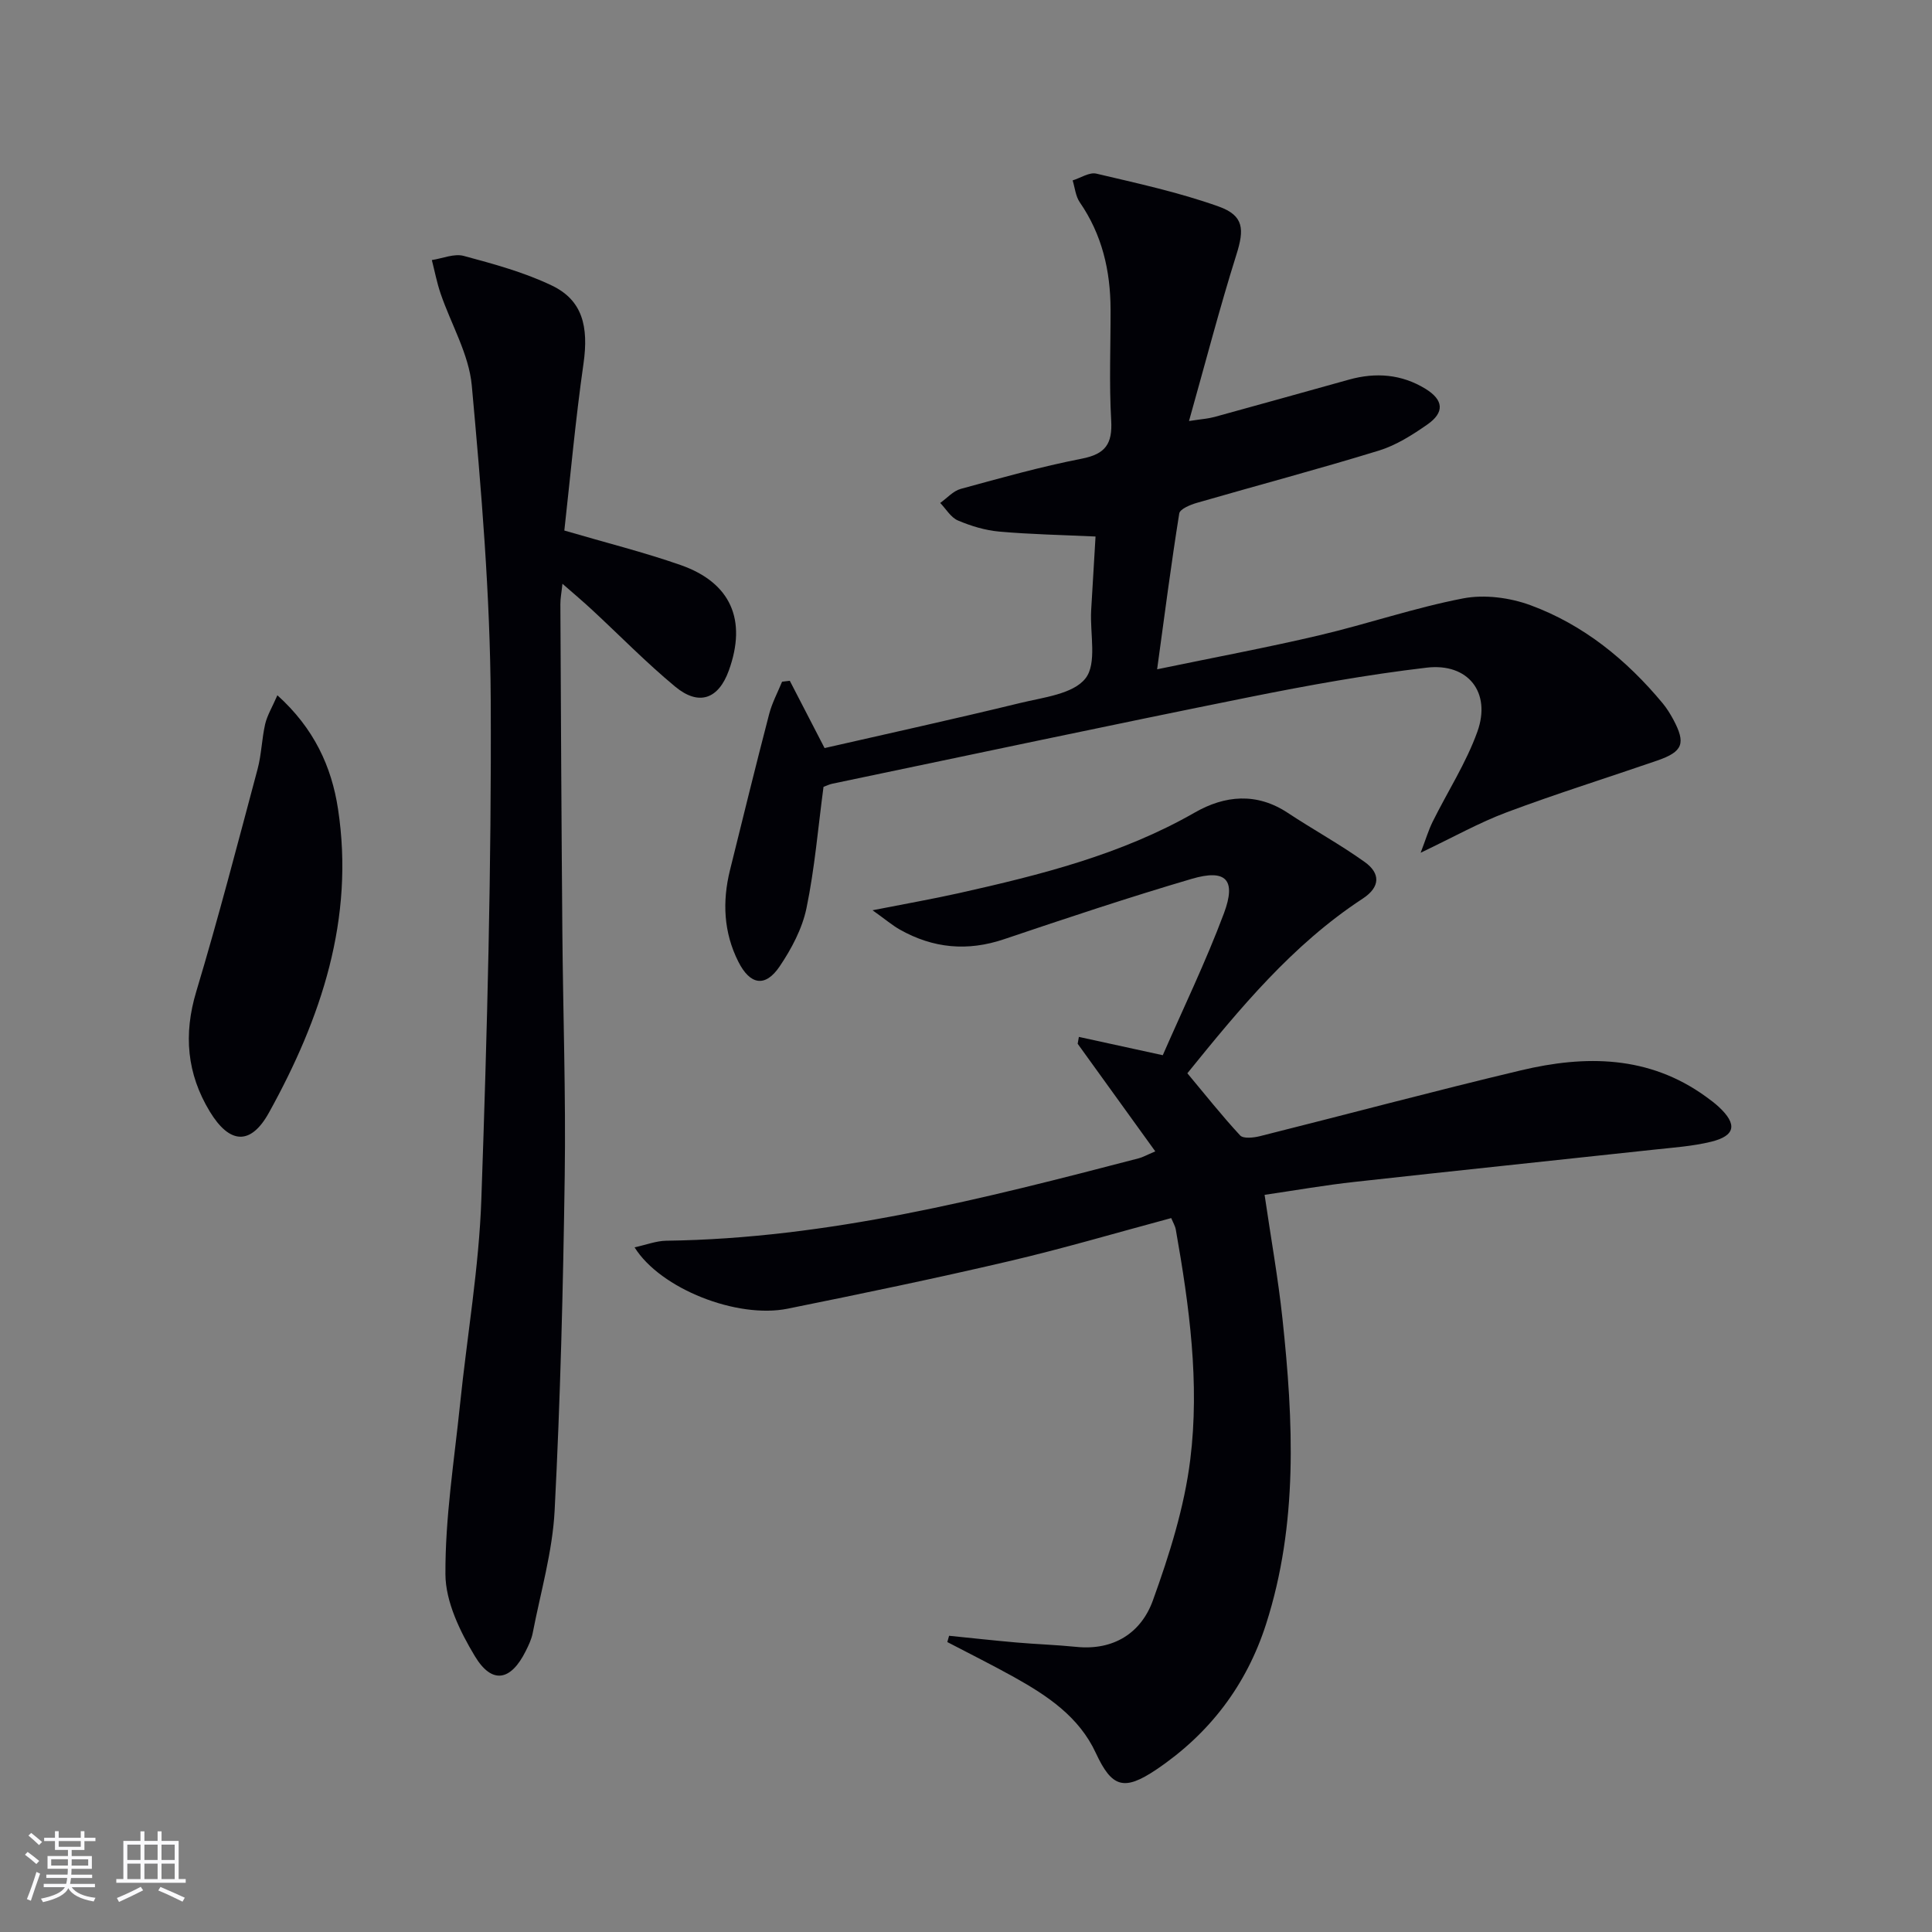 <svg enable-background="new 0 0 400 400" viewBox="0 0 400 400" xmlns="http://www.w3.org/2000/svg"><rect x="0" y="0" width="400" height="400" fill="#808080" stroke="none"/><g fill="#010106"><path d="m261.82 247.38c1.3 8.9 2.8 17.24 3.7 25.64 2.27 21.25 3.27 42.47-3.4 63.25-4.07 12.66-11.72 22.69-22.72 30.1-6.72 4.52-9.21 3.7-12.52-3.43-3.48-7.51-10-11.84-16.89-15.69-4.56-2.54-9.24-4.86-13.86-7.28.12-.43.25-.87.37-1.3 4.64.47 9.28.98 13.93 1.39 4.14.36 8.3.49 12.43.91 7.75.78 13.41-2.92 15.83-9.61 3.41-9.44 6.51-19.25 7.74-29.15 1.98-15.91-.2-31.85-2.99-47.62-.14-.79-.59-1.52-.95-2.4-11.3 3.03-22.41 6.32-33.68 8.95-15.18 3.55-30.45 6.72-45.74 9.81-10.43 2.11-26.32-4.09-31.69-12.7 2.42-.53 4.49-1.34 6.56-1.37 33.53-.45 65.7-8.7 97.84-17.07.78-.2 1.5-.62 3.41-1.43-5.54-7.67-10.8-14.98-16.07-22.28.08-.47.17-.95.25-1.42 5.42 1.18 10.85 2.36 17.37 3.79 4.21-9.64 8.9-19.33 12.66-29.37 2.61-6.99.42-9.23-6.68-7.14-13.04 3.84-25.95 8.14-38.83 12.49-7.59 2.57-14.7 1.89-21.57-1.98-1.55-.87-2.92-2.05-5.67-4.01 6.85-1.35 12.38-2.32 17.86-3.54 16.88-3.78 33.61-7.96 48.85-16.69 6.21-3.56 12.81-4.21 19.27.07 5.26 3.48 10.83 6.52 15.95 10.19 3.19 2.29 3.27 5.12-.43 7.55-14.58 9.54-25.48 22.78-36.32 36.17 3.67 4.39 7.13 8.77 10.92 12.86.66.72 2.77.49 4.07.17 18.04-4.52 36.01-9.34 54.09-13.64 13.32-3.17 26.43-3.1 38.21 5.4.94.68 1.89 1.38 2.74 2.17 3.86 3.59 3.46 5.97-1.57 7.21-3.84.94-7.86 1.21-11.82 1.64-20.64 2.24-41.3 4.38-61.94 6.67-6.07.66-12.12 1.72-18.71 2.69z"/><path d="m226.82 111.08c-7.09-.33-13.53-.45-19.93-1.02-2.91-.26-5.86-1.15-8.56-2.3-1.47-.62-2.46-2.38-3.67-3.63 1.41-1 2.68-2.48 4.25-2.91 8.31-2.27 16.63-4.61 25.08-6.26 4.89-.96 6.35-3.07 6.07-7.92-.44-7.64-.11-15.32-.13-22.99-.02-7.99-1.75-15.46-6.37-22.16-.87-1.26-1.01-3.01-1.48-4.54 1.65-.51 3.46-1.74 4.91-1.4 8.49 2 17.08 3.87 25.28 6.79 5.32 1.89 5.36 4.76 3.71 9.99-3.47 11.04-6.38 22.26-9.81 34.44 2.58-.4 3.98-.49 5.3-.85 9.29-2.55 18.57-5.15 27.85-7.73 5.53-1.54 10.88-1.12 15.81 1.91 3.76 2.31 3.98 4.88.4 7.38-3.11 2.17-6.47 4.31-10.05 5.41-12.49 3.84-25.13 7.19-37.68 10.82-1.36.39-3.51 1.28-3.65 2.2-1.67 10.44-3.03 20.93-4.58 32.26 11.84-2.46 22.73-4.49 33.5-7.02 10-2.35 19.79-5.72 29.86-7.66 4.43-.85 9.68-.16 13.96 1.42 10.98 4.05 19.89 11.32 27.36 20.31.84 1.02 1.55 2.17 2.18 3.33 2.65 4.96 2.02 6.67-3.33 8.52-10.37 3.58-20.86 6.85-31.13 10.7-5.7 2.13-11.07 5.16-17.84 8.38 1.07-2.79 1.62-4.67 2.48-6.41 3.08-6.22 6.93-12.16 9.26-18.64 2.92-8.12-1.89-14.28-10.49-13.27-12.34 1.45-24.62 3.67-36.81 6.12-28.79 5.79-57.51 11.91-86.25 17.91-.64.13-1.24.44-1.82.65-1.13 8.45-1.82 16.9-3.53 25.13-.88 4.23-3.1 8.41-5.55 12.04-2.98 4.41-6.13 3.86-8.57-1-3.04-6.05-3.32-12.42-1.72-18.91 2.67-10.79 5.32-21.59 8.12-32.35.6-2.3 1.76-4.46 2.67-6.68.53-.06 1.06-.13 1.6-.19 2.22 4.3 4.45 8.61 7.2 13.93 13.13-3 26.85-6.01 40.49-9.33 4.76-1.16 10.97-1.84 13.52-5.09 2.43-3.08.92-9.24 1.18-14.05.29-5.09.61-10.21.91-15.33z"/><path d="m116.84 109.84c8.58 2.52 16.45 4.48 24.06 7.14 10.43 3.65 13.77 11.39 10 21.83-2.14 5.93-6.19 7.42-11.1 3.36-6.01-4.98-11.49-10.6-17.22-15.91-1.82-1.69-3.72-3.29-6.13-5.4-.19 1.81-.44 3.02-.43 4.23.11 22.65.22 45.29.41 67.94.14 16.81.73 33.61.49 50.41-.33 23.11-.9 46.23-2.09 69.31-.44 8.51-2.91 16.92-4.54 25.36-.25 1.28-.84 2.52-1.43 3.7-3.09 6.22-6.99 6.98-10.54 1.09-3.07-5.1-6.07-11.26-6.1-16.96-.06-11.71 1.81-23.43 3.02-35.13 1.46-14.2 3.93-28.35 4.42-42.58 1.2-34.42 2.11-68.86 1.94-103.29-.11-21.72-1.95-43.46-3.92-65.11-.59-6.49-4.29-12.69-6.46-19.06-.77-2.25-1.22-4.62-1.81-6.93 2.21-.33 4.61-1.39 6.59-.86 6.2 1.67 12.5 3.38 18.26 6.14 6.33 3.03 7.64 8.46 6.55 16.14-1.66 11.6-2.71 23.3-3.97 34.58z"/><path d="m57.43 143.95c7.59 6.84 11.22 14.77 12.55 23.52 3.47 22.74-3.49 43.37-14.29 62.88-3.8 6.87-8.17 6.51-12.25-.21-4.75-7.83-5.48-15.98-2.8-24.87 4.58-15.24 8.58-30.66 12.69-46.04.81-3.03.87-6.26 1.57-9.32.42-1.79 1.43-3.44 2.53-5.96z"/></g><path d="m5.17 384 .55-.58c.85.61 1.65 1.24 2.4 1.87l-.59.64c-.83-.73-1.62-1.38-2.36-1.93m1.22 9.53-.82-.34c.71-1.76 1.37-3.64 1.98-5.63.24.13.5.25.76.36-.6 1.67-1.24 3.54-1.92 5.61m-.5-13.5.57-.54c.56.44 1.31 1.06 2.26 1.87l-.64.64c-.68-.66-1.41-1.32-2.19-1.97m3.25.46h2.24v-1.36h.77v1.36h4.57v-1.36h.76v1.36h2.28v.69h-2.28v1.84h-2.64v1.26h4.18v2.64h-4.21c0 .45-.02.86-.05 1.21h4.32v.69h-4.38c-.04.34-.1.75-.19 1.22h5.15v.69h-4.82c.87 1.19 2.51 1.92 4.93 2.19-.17.32-.3.57-.37.76-2.77-.49-4.52-1.41-5.26-2.76-.56 1.26-2.3 2.23-5.24 2.9-.12-.24-.26-.48-.43-.72 2.73-.55 4.38-1.34 4.96-2.38h-4.38v-.69h4.65c.1-.38.17-.79.21-1.22h-4.32v-.69h4.4c.03-.34.05-.75.05-1.21h-4.2v-2.64h4.23v-1.26h-2.69v-1.84h-2.24zm1.46 4.46v1.29h3.45c.01-.4.02-.57.01-.53v-.32-.45h-3.46zm1.55-2.59h4.57v-1.19h-4.57zm6.11 2.59h-3.42v.77c-.01.19-.01.37-.02.53h3.44z" fill="#fafafc"/><path d="m32.63 379.16h.82v1.98h3.54v7.89h1.46v.78h-14.37v-.78h1.46v-7.89h3.54v-1.98h.82v1.98h2.73zm-3.49 11.48.5.73c-1.61.82-3.28 1.63-5 2.41-.13-.27-.28-.55-.44-.82 1.75-.72 3.4-1.49 4.94-2.32m-2.78-5.55h2.73v-3.18h-2.73zm0 3.95h2.73v-3.2h-2.73zm3.54-3.95h2.73v-3.18h-2.73zm0 3.95h2.73v-3.2h-2.73zm7.89 4.68c-1.84-.92-3.51-1.7-5.02-2.32l.45-.73c1.89.8 3.57 1.55 5.04 2.23zm-1.62-11.81h-2.73v3.18h2.73zm-2.73 7.13h2.73v-3.2h-2.73z" fill="#fafafc"/></svg>
